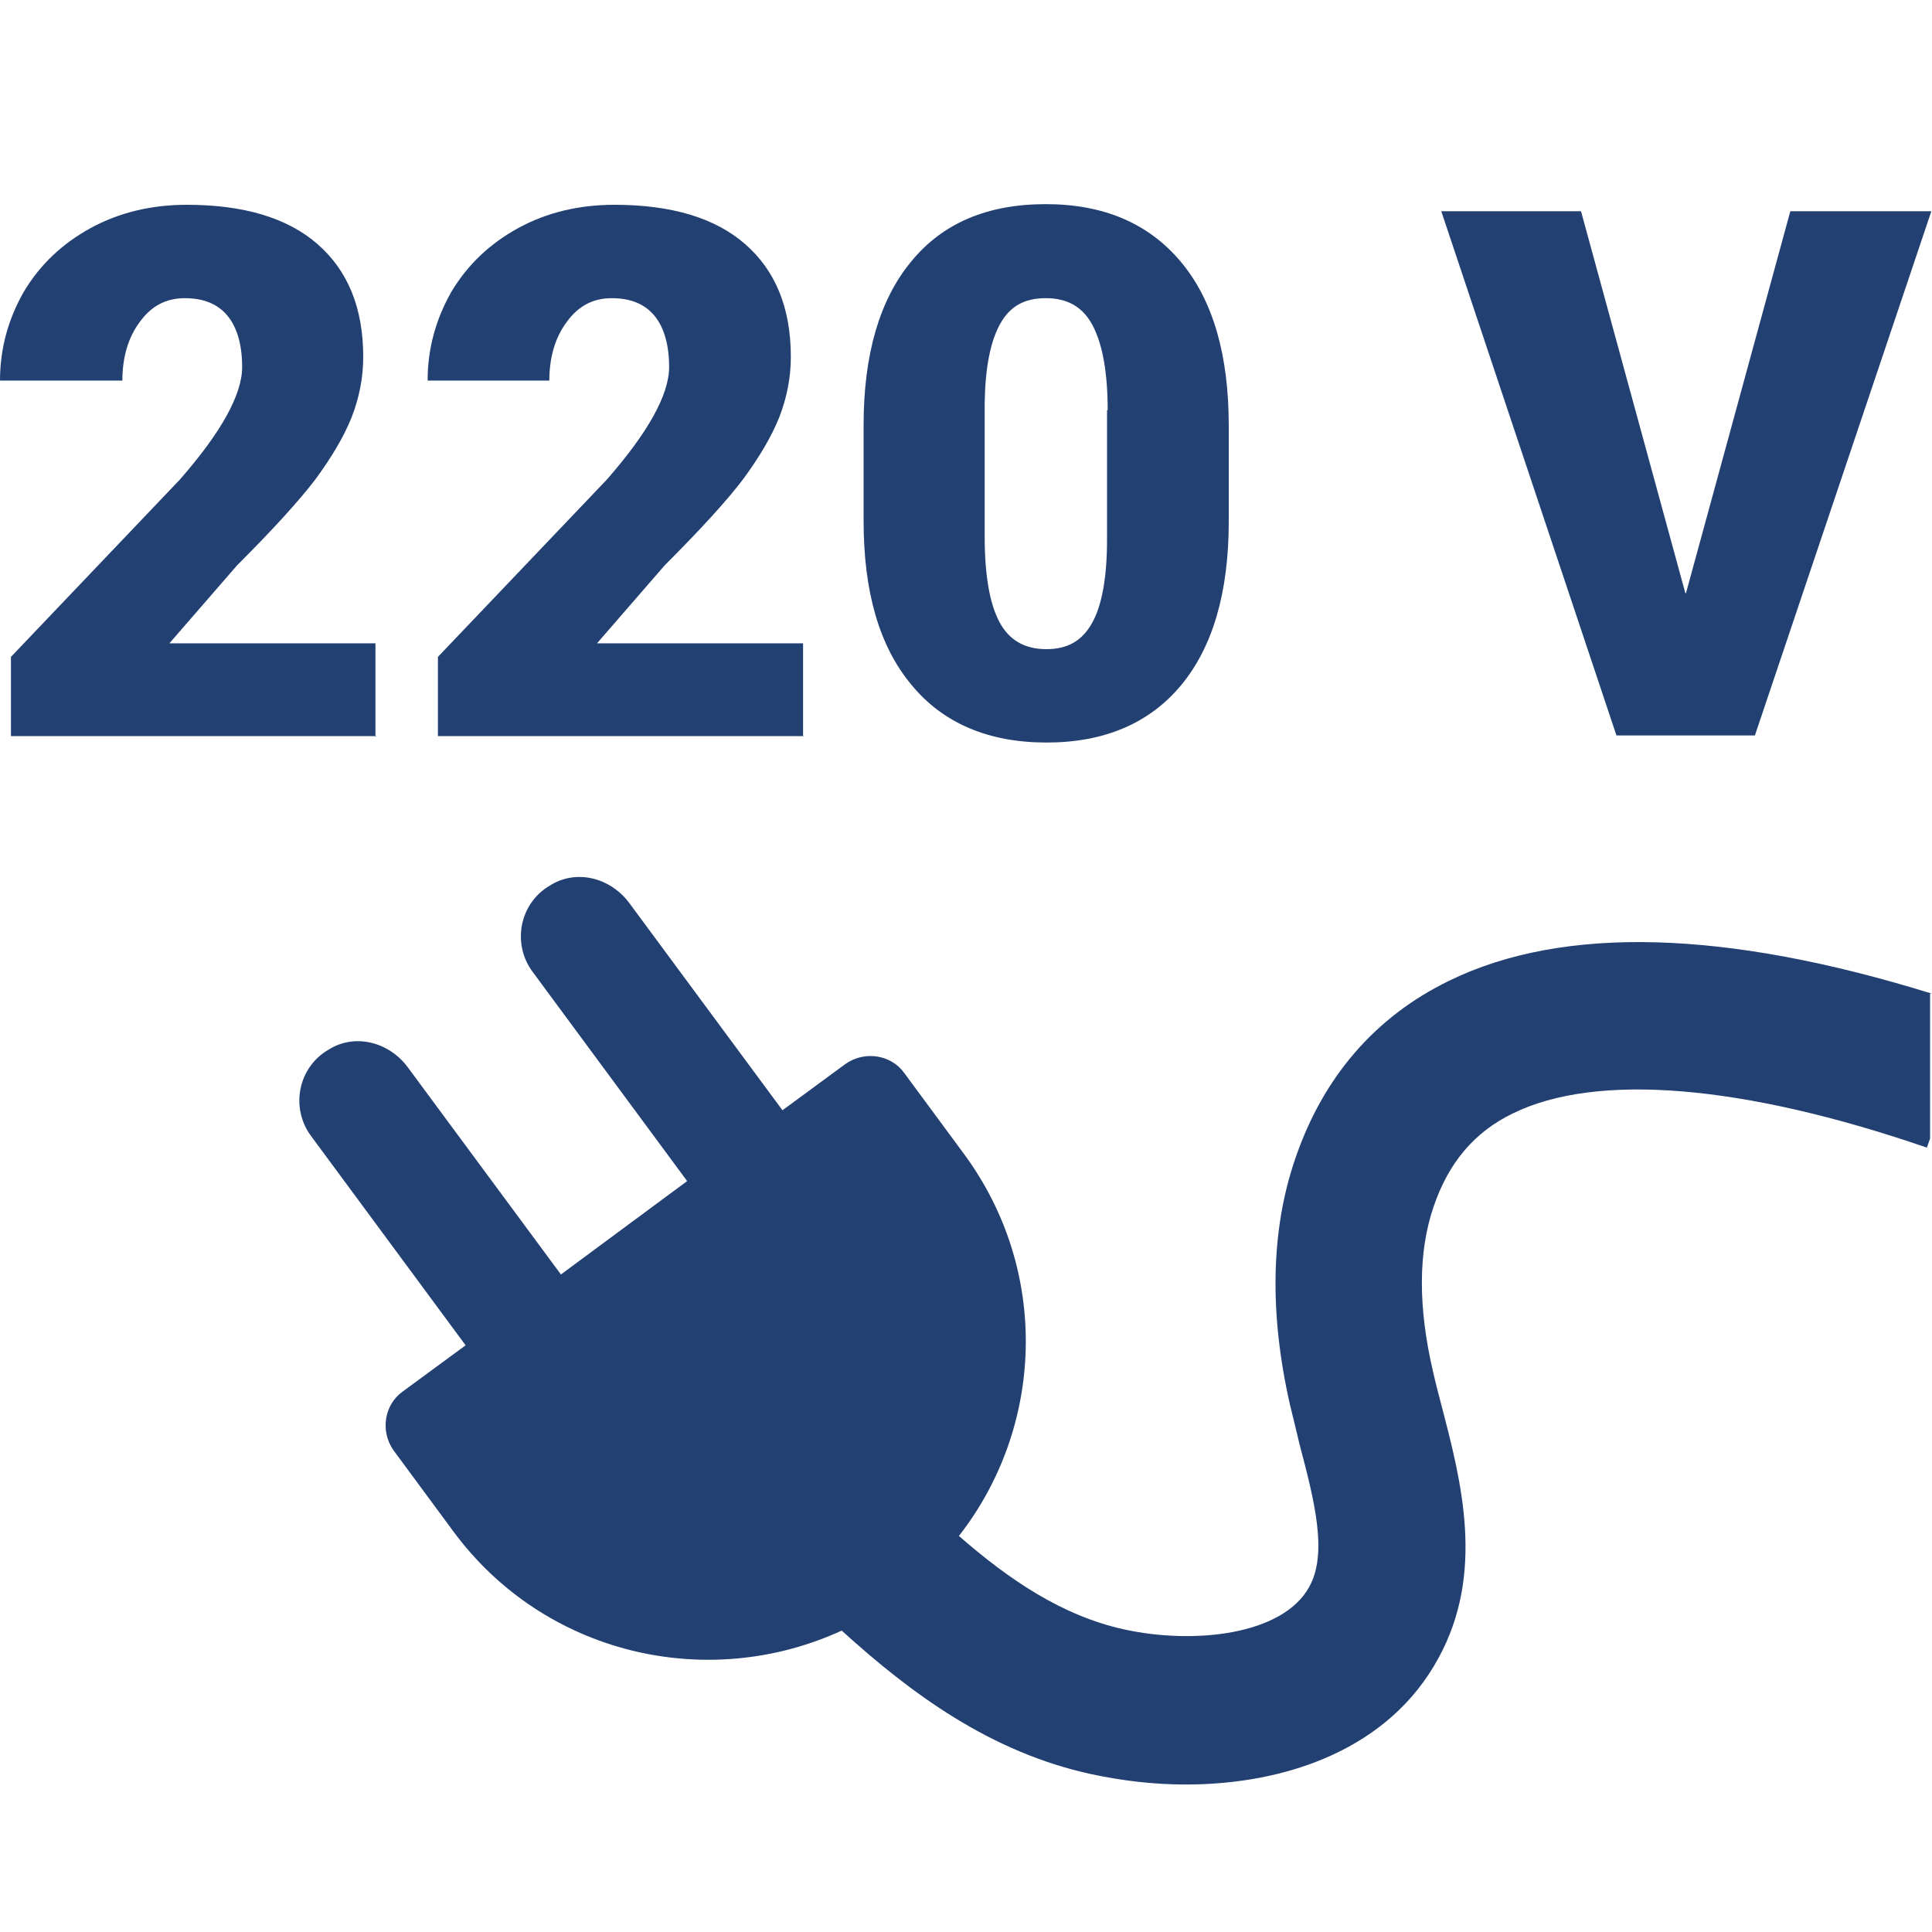 <?xml version="1.0" encoding="UTF-8"?>
<svg id="Layer_2" data-name="Layer 2" xmlns="http://www.w3.org/2000/svg" viewBox="0 0 30 30">
  <defs>
    <style>
      .cls-1 {
        fill: #224072;
        stroke-width: 0px;
      }
    </style>
  </defs>
  <g>
    <path class="cls-1" d="m5.85,11.43H.17v-1.23l2.62-2.75c.64-.73.97-1.32.97-1.75,0-.35-.08-.62-.23-.8-.15-.18-.37-.27-.66-.27s-.52.12-.7.37c-.18.24-.27.55-.27.91H0c0-.5.13-.96.37-1.38.25-.42.6-.75,1.04-.99.44-.24.94-.36,1.49-.36.88,0,1.56.2,2.03.61s.71.99.71,1.75c0,.32-.06.63-.18.94-.12.3-.31.62-.56.96-.25.33-.66.78-1.22,1.34l-1.05,1.21h3.2v1.45Z"/>
    <path class="cls-1" d="m12.48,11.43h-5.68v-1.23l2.62-2.75c.64-.73.97-1.32.97-1.75,0-.35-.08-.62-.23-.8-.15-.18-.37-.27-.66-.27s-.52.12-.7.37c-.18.24-.27.55-.27.91h-1.89c0-.5.13-.96.37-1.38.25-.42.6-.75,1.04-.99.44-.24.94-.36,1.49-.36.88,0,1.56.2,2.03.61s.71.99.71,1.75c0,.32-.06.63-.18.94-.12.3-.31.62-.56.96-.25.33-.66.78-1.22,1.34l-1.05,1.21h3.2v1.45Z"/>
    <path class="cls-1" d="m19.08,8.1c0,1.1-.25,1.95-.74,2.54s-1.19.89-2.09.89-1.61-.3-2.1-.9c-.5-.6-.74-1.45-.74-2.54v-1.49c0-1.1.25-1.95.74-2.54.49-.6,1.19-.89,2.09-.89s1.6.3,2.1.9c.5.6.74,1.45.74,2.54v1.48Zm-1.88-1.73c0-.59-.08-1.02-.23-1.31s-.39-.43-.73-.43-.56.13-.71.4c-.15.27-.23.67-.24,1.22v2.08c0,.61.08,1.05.23,1.33s.39.42.73.42.56-.14.71-.41c.15-.27.23-.7.23-1.29v-2.01Z"/>
    <path class="cls-1" d="m26.18,9.21l1.62-5.93h2.19l-2.74,8.14h-2.15l-2.72-8.14h2.17l1.62,5.93Z"/>
  </g>
  <path class="cls-1" d="m30,15.43c-3.19-.99-5.72-1.07-7.5-.2-1.15.56-1.96,1.5-2.39,2.77-.38,1.11-.4,2.4-.08,3.81.05.2.1.41.15.62.23.87.44,1.69.15,2.21-.41.75-1.79.9-2.88.66-.95-.21-1.77-.76-2.56-1.45,1.32-1.69,1.42-4.11.08-5.93l-.93-1.26c-.2-.28-.61-.35-.91-.14l-.98.72-2.38-3.22c-.29-.39-.82-.53-1.23-.27-.48.28-.59.91-.27,1.34l2.4,3.25-1.96,1.45-2.38-3.22c-.29-.39-.82-.53-1.23-.27-.48.28-.59.91-.27,1.34l2.4,3.25-.98.72c-.28.2-.35.61-.14.91l.93,1.26c1.41,1.91,3.94,2.5,6.03,1.54h0c1.08.98,2.31,1.89,3.88,2.23.47.1.96.16,1.46.16,1.58,0,3.17-.56,3.93-1.97.72-1.32.35-2.74.05-3.89-.05-.19-.1-.38-.14-.56-.23-.99-.23-1.85.01-2.55.23-.68.63-1.16,1.23-1.45,1.3-.64,3.58-.45,6.43.53l.05-.14v-2.25Z"/>
</svg>